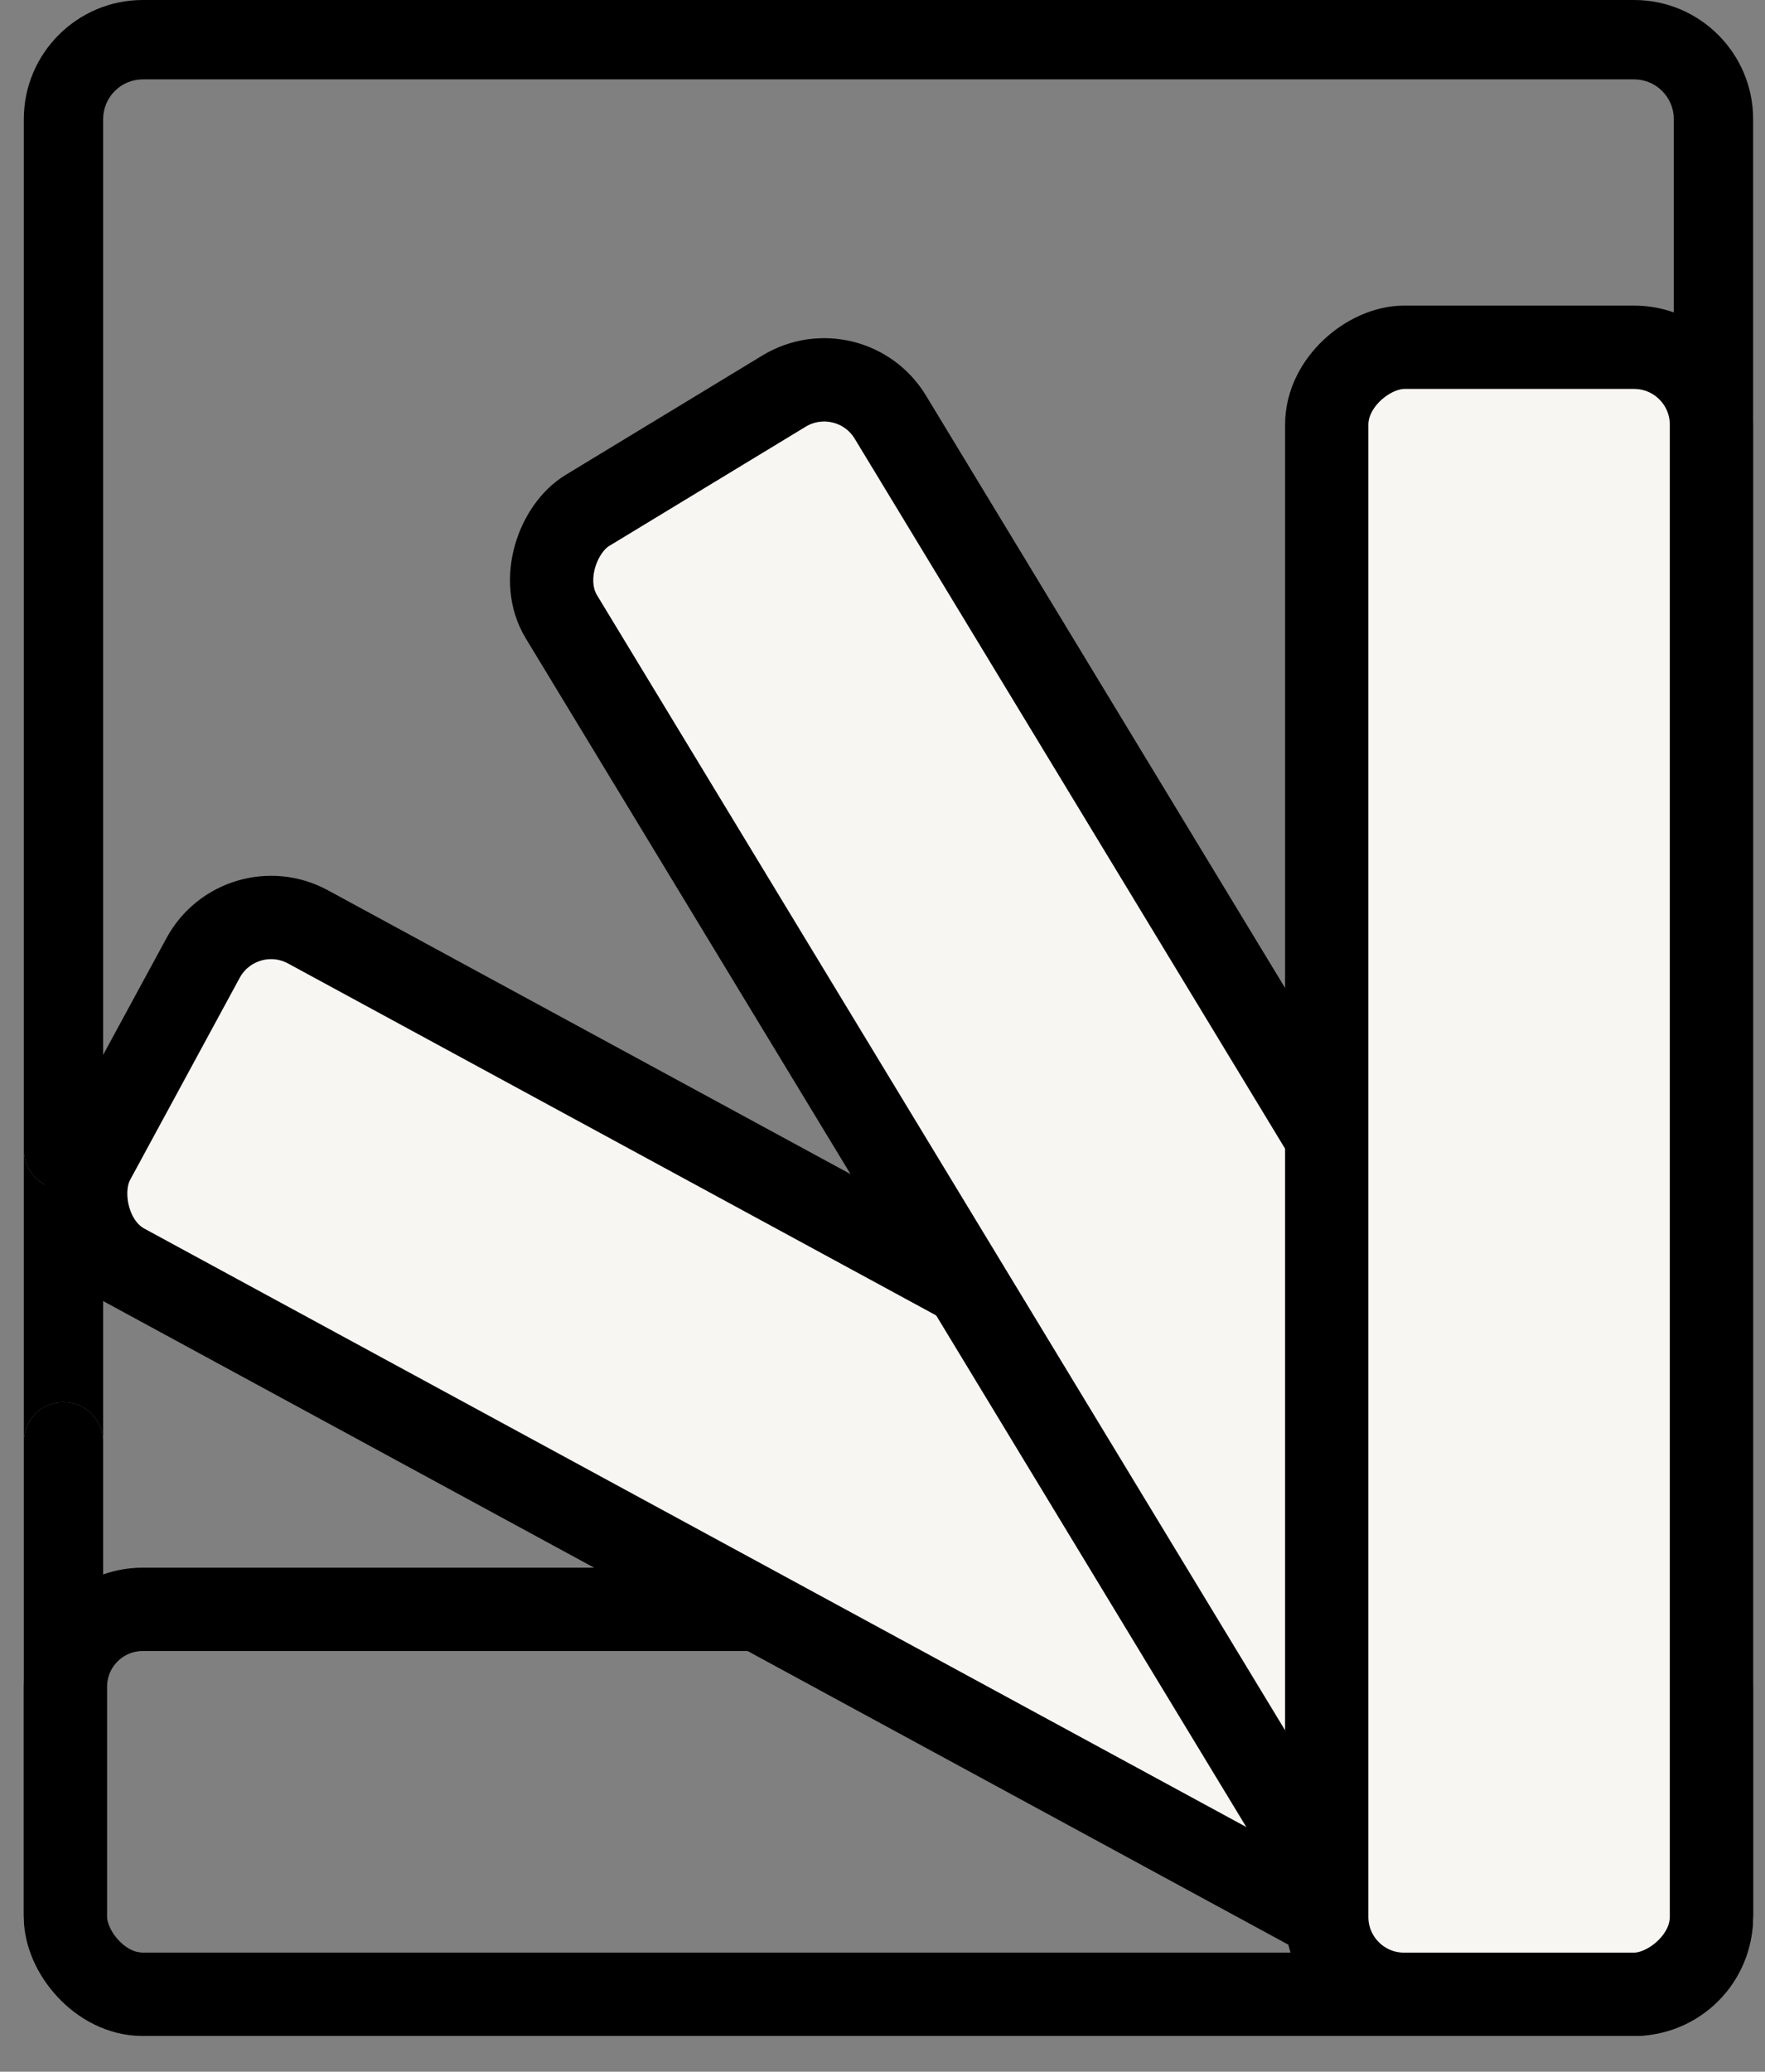 <?xml version="1.0" encoding="UTF-8"?> <svg xmlns="http://www.w3.org/2000/svg" width="445" height="522" viewBox="0 0 445 522" fill="none"><rect x="0" y="0" width="445" height="522" fill="#808080" stroke="none"/> <path d="M16.008 299.666C10.486 299.666 6.008 295.189 6.008 289.666V363.288C6.008 357.765 10.486 353.288 16.008 353.288C21.53 353.288 26.008 357.765 26.008 363.288V289.666C26.008 295.189 21.53 299.666 16.008 299.666Z" fill="black"></path> <path d="M412.006 0H36.008C19.466 0 6.008 13.458 6.008 30V224.514V224.565V289.666C6.008 295.189 10.486 299.666 16.008 299.666C21.53 299.666 26.008 295.189 26.008 289.666V243.476L26.009 219.287V30C26.009 24.486 30.495 20 36.009 20H51.266H73.127H179.209L204.374 19.999H412.007C417.521 19.999 422.007 24.485 422.007 29.999V123.102L422.006 147.856V232.984L422.007 257.735V354.137V385.18V481.997C422.006 487.511 417.52 491.997 412.006 491.997H286.754H234.194H119.357L92.09 491.996H36.008C30.494 491.996 26.008 487.51 26.008 481.996V363.288C26.008 357.765 21.53 353.288 16.008 353.288C10.486 353.288 6.008 357.765 6.008 363.288V481.997C6.008 498.539 19.466 511.997 36.008 511.997H284.963C284.986 511.997 285.009 512 285.032 512C285.057 512 285.082 511.997 285.108 511.997H412.006C428.548 511.997 442.006 498.539 442.006 481.997V30C442.006 13.458 428.548 0 412.006 0Z" fill="black"></path> <rect x="16.5" y="405.5" width="415" height="97" rx="19.5" stroke="black" stroke-width="21"></rect> <rect x="60.504" y="224.237" width="415" height="97" rx="19.5" transform="rotate(28.489 60.504 224.237)" fill="#F7F6F3" stroke="black" stroke-width="21"></rect> <rect x="214.359" y="88.423" width="415" height="97" rx="19.5" transform="rotate(58.761 214.359 88.423)" fill="#F7F6F3" stroke="black" stroke-width="21"></rect> <rect x="431.5" y="87.5" width="415" height="97" rx="19.5" transform="rotate(90 431.5 87.5)" fill="#F7F6F3" stroke="black" stroke-width="21"></rect> </svg> 